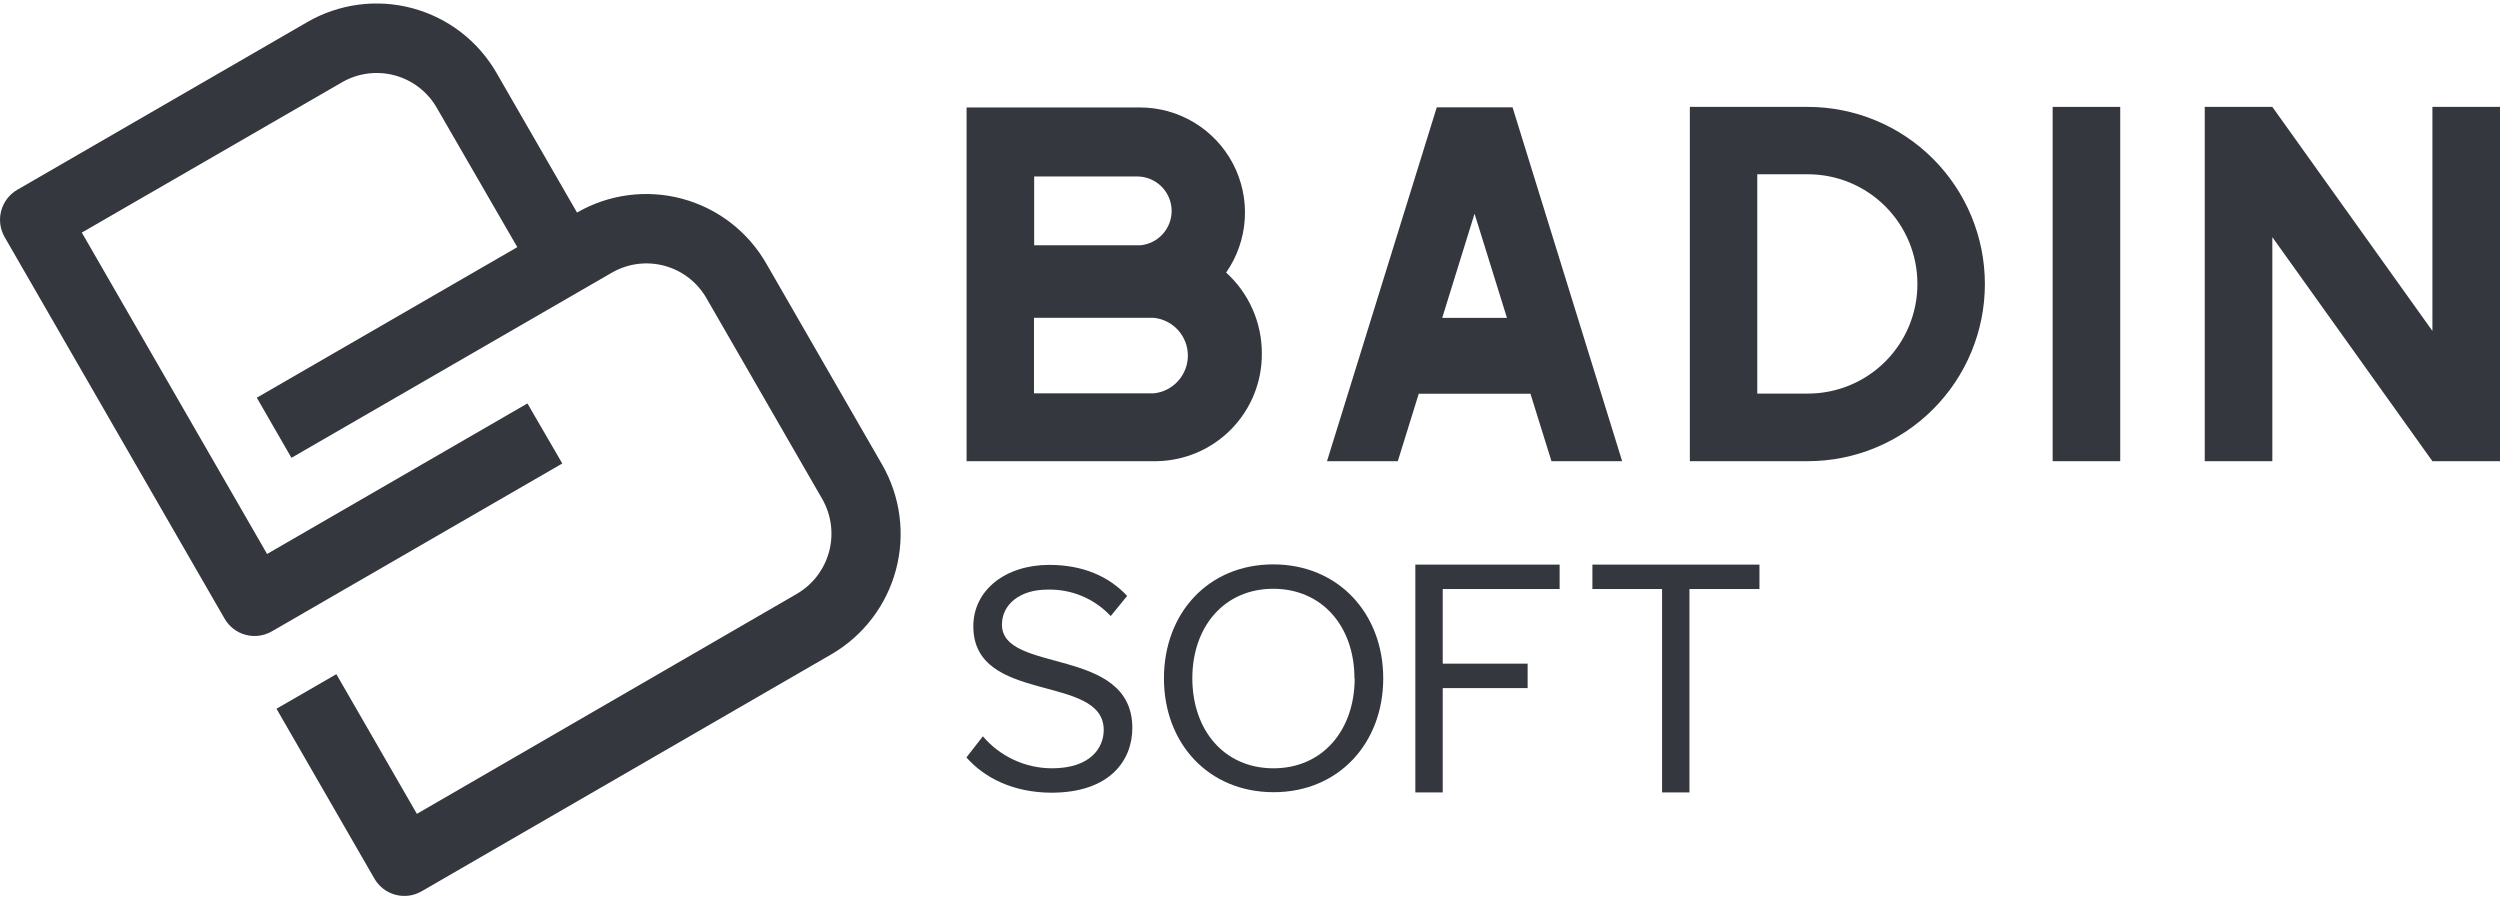 <svg width="400" height="144" viewBox="0 0 400 144" fill="none" xmlns="http://www.w3.org/2000/svg">
<g clip-path="url(#clip0_49_468)">
<path d="M92.324 34.011L79.441 11.66C76.512 6.57 71.683 2.852 66.014 1.323C60.345 -0.206 54.301 0.58 49.212 3.507L2.762 30.366C1.492 31.105 0.567 32.318 0.189 33.738C-0.189 35.158 0.012 36.67 0.747 37.943L35.933 98.985C36.663 100.256 37.869 101.185 39.284 101.568C40.7 101.951 42.209 101.756 43.481 101.027L89.966 74.159L84.389 64.549L42.734 88.637L13.09 37.214L54.745 13.153C57.29 11.69 60.312 11.296 63.147 12.058C65.983 12.821 68.4 14.677 69.868 17.22L82.769 39.544L41.088 63.632L46.63 73.251L97.911 43.62C99.171 42.895 100.561 42.425 102.003 42.237C103.444 42.05 104.909 42.148 106.312 42.526C107.716 42.905 109.031 43.556 110.183 44.443C111.335 45.33 112.3 46.436 113.025 47.696L131.567 79.855C133.028 82.414 133.416 85.447 132.647 88.291C131.879 91.136 130.015 93.56 127.465 95.034L66.701 130.216L53.818 107.866L44.237 113.399L59.891 140.555C60.252 141.19 60.735 141.747 61.313 142.194C61.891 142.641 62.551 142.969 63.257 143.159C63.962 143.349 64.698 143.397 65.422 143.301C66.146 143.205 66.844 142.966 67.475 142.598L133.033 104.68C138.124 101.72 141.834 96.863 143.351 91.173C144.869 85.483 144.07 79.424 141.13 74.321L122.597 42.154C121.147 39.628 119.212 37.414 116.905 35.637C114.597 33.861 111.962 32.557 109.15 31.8C106.338 31.044 103.404 30.85 100.517 31.229C97.629 31.608 94.845 32.553 92.324 34.011Z" fill="#35373F"/>
<path d="M154.625 121.191L157.261 117.808C158.622 119.409 160.313 120.695 162.219 121.579C164.125 122.463 166.2 122.923 168.3 122.928C174.598 122.928 176.595 119.545 176.595 116.8C176.595 107.712 155.732 112.778 155.732 100.208C155.732 94.395 160.905 90.382 167.877 90.382C173.221 90.382 177.387 92.182 180.347 95.349L177.711 98.57C176.412 97.176 174.829 96.077 173.069 95.347C171.309 94.618 169.413 94.275 167.509 94.341C163.334 94.341 160.311 96.609 160.311 99.938C160.311 107.865 181.174 103.321 181.174 116.476C181.174 121.551 177.693 126.833 168.183 126.833C162.075 126.788 157.531 124.467 154.625 121.191Z" fill="#35373F"/>
<path d="M186.231 108.531C186.231 98.121 193.311 90.301 203.72 90.301C214.129 90.301 221.318 98.156 221.318 108.531C221.318 118.906 214.183 126.752 203.783 126.752C193.383 126.752 186.231 118.969 186.231 108.531ZM216.711 108.531C216.711 100.28 211.583 94.206 203.72 94.206C195.857 94.206 190.774 100.28 190.774 108.531C190.774 116.782 195.83 122.928 203.756 122.928C211.682 122.928 216.747 116.755 216.747 108.531H216.711Z" fill="#35373F"/>
<path d="M226.455 126.788V90.337H249.54V94.243H230.836V106.183H244.421V110.097H230.836V126.788H226.455Z" fill="#35373F"/>
<path d="M265.932 126.788V94.243H254.785V90.337H281.514V94.243H270.313V126.788H265.932Z" fill="#35373F"/>
<path d="M289.269 17.103H270.376V73.79H289.269C296.781 73.783 303.982 70.794 309.291 65.479C314.6 60.164 317.582 52.959 317.582 45.447C317.582 37.934 314.6 30.729 309.291 25.414C303.982 20.099 296.781 17.11 289.269 17.103ZM306.786 45.447C306.786 50.095 304.939 54.554 301.653 57.841C298.366 61.128 293.908 62.974 289.26 62.974H281.163V27.883H289.26C291.565 27.883 293.847 28.337 295.975 29.22C298.104 30.103 300.037 31.398 301.665 33.029C303.293 34.66 304.583 36.597 305.462 38.728C306.341 40.859 306.79 43.142 306.786 45.447Z" fill="#35373F"/>
<path d="M259.544 73.79L242.01 17.175H229.882L212.321 73.79H223.648L227.003 62.993H244.871L248.235 73.79H259.544ZM230.755 50.854L235.928 34.19L241.11 50.854H230.755Z" fill="#35373F"/>
<path d="M339.237 17.103H328.423V73.79H339.237V17.103Z" fill="#35373F"/>
<path d="M389.186 17.103V52.951L363.573 17.103H352.759V73.79H363.573V37.942L389.186 73.79H400V17.103H389.186Z" fill="#35373F"/>
<path d="M196.181 43.611C197.94 41.086 198.972 38.127 199.166 35.056C199.359 31.984 198.705 28.919 197.276 26.194C195.846 23.468 193.696 21.188 191.06 19.601C188.424 18.014 185.403 17.181 182.326 17.193H154.652V39.247V73.79H185.016C189.543 73.733 193.863 71.882 197.027 68.643C200.192 65.404 201.942 61.042 201.894 56.514C201.896 54.083 201.389 51.679 200.405 49.457C199.421 47.234 197.982 45.243 196.181 43.611ZM165.466 28.233H181.93C182.656 28.232 183.374 28.374 184.045 28.651C184.715 28.927 185.325 29.333 185.839 29.845C186.353 30.358 186.76 30.966 187.039 31.636C187.318 32.306 187.462 33.024 187.463 33.749C187.462 35.127 186.947 36.454 186.018 37.471C185.089 38.488 183.814 39.121 182.443 39.247H165.466V28.233ZM184.557 62.938H165.439V50.845H184.557C186.062 50.988 187.46 51.686 188.477 52.804C189.494 53.923 190.058 55.38 190.058 56.892C190.058 58.404 189.494 59.861 188.477 60.979C187.46 62.098 186.062 62.796 184.557 62.938Z" fill="#35373F"/>
</g>
<defs>
<clipPath id="clip0_49_468">
<rect width="400" height="142.779" fill="white" transform="translate(0 0.556)"/>
</clipPath>
</defs>
</svg>
